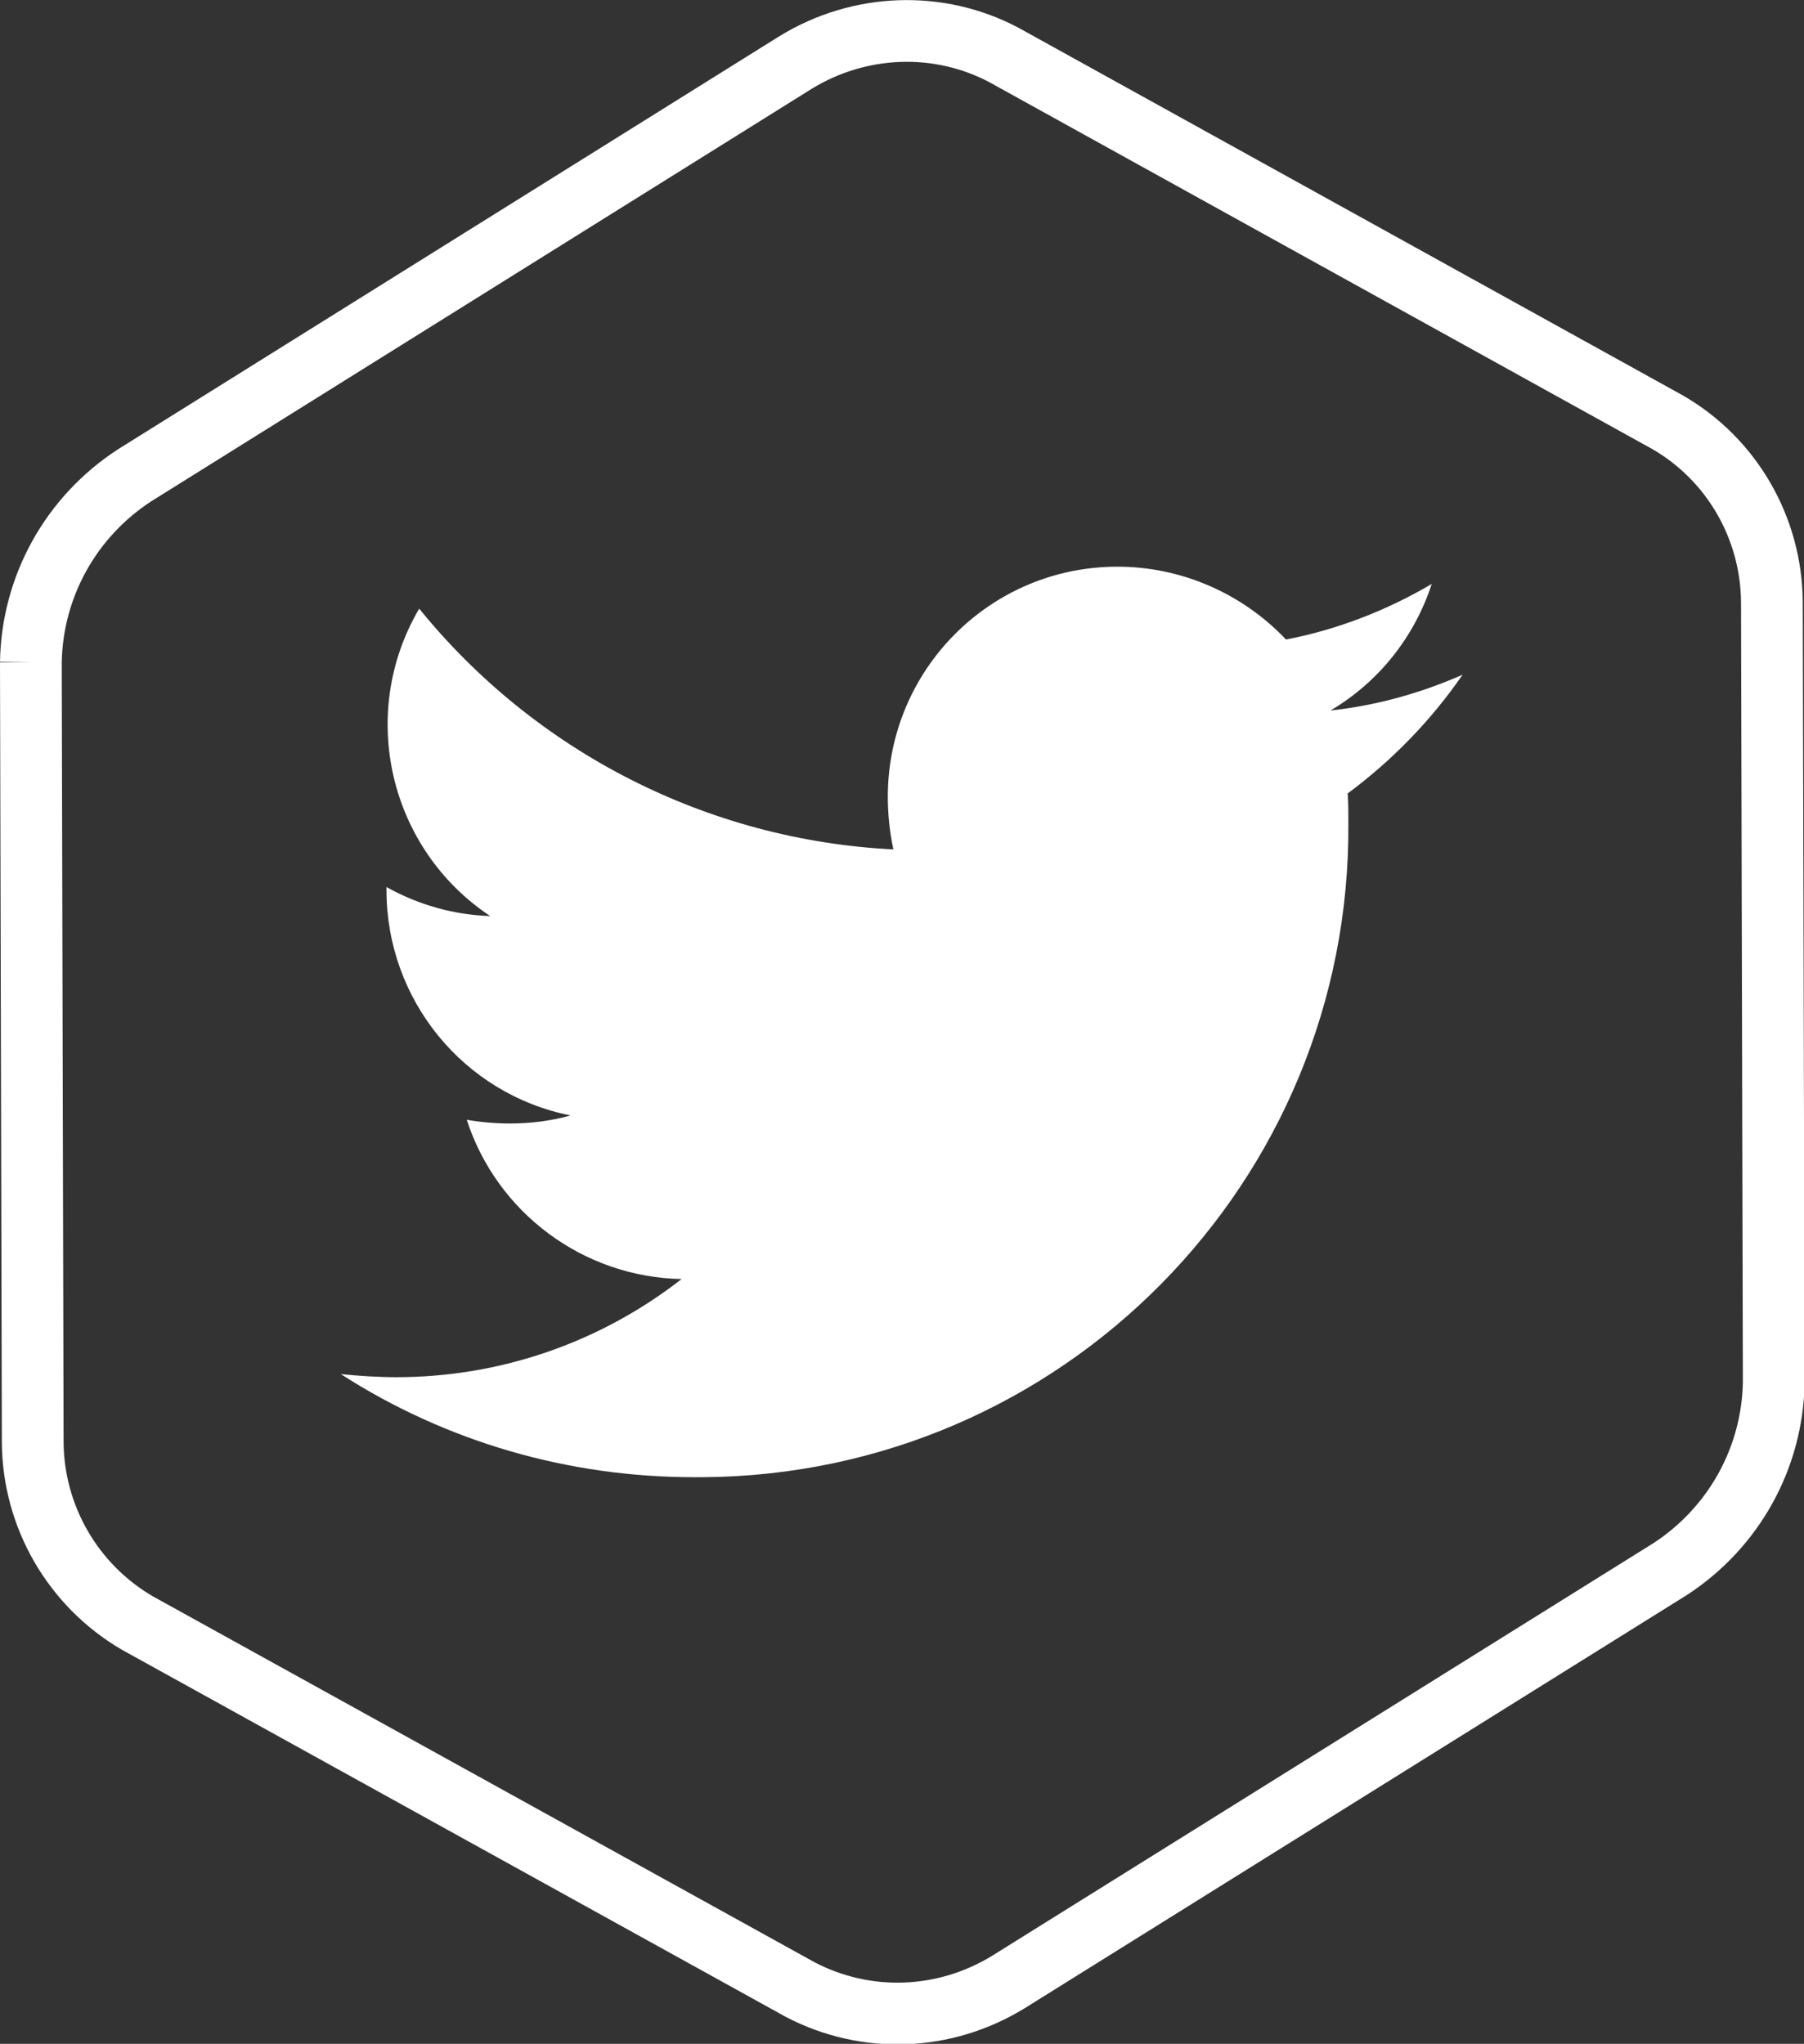 <?xml version="1.0" encoding="UTF-8"?>
<svg id="uuid-f00e33e0-922b-492c-a332-0bba6d78c65d" data-name="Ebene 1" xmlns="http://www.w3.org/2000/svg" viewBox="0 0 29.22 33.11">
  <rect x="0" y="0" width="29.22" height="33.11" fill="#333333" stroke="none"/>
  <defs>
    <style>
      .uuid-ab912c42-391a-448f-83d3-5d03100cdaf7 {
        fill: #fff;
        stroke-width: 0px;
      }

      .uuid-6104faa8-9c1f-4a3c-bd84-61c11330bc69 {
        fill: none;
        stroke: #fff;
        stroke-miterlimit: 4;
        stroke-width: 1px;
      }
    </style>
  </defs>
  <g id="uuid-95ba9ac3-2c32-425c-93f2-63cc67350f25" data-name="Gruppe 1808">
    <path id="uuid-de438a25-9b45-406b-8b81-d8fcc64c2c16" data-name="twitter" class="uuid-ab912c42-391a-448f-83d3-5d03100cdaf7" d="M21.83,12.86c.01.16.01.32.01.48.04,5.81-4.64,10.55-10.45,10.59-.05,0-.1,0-.15,0-2.03,0-4.01-.57-5.72-1.67.3.03.6.05.9.05,1.68,0,3.3-.56,4.62-1.59-1.59-.03-2.99-1.07-3.48-2.58.23.04.47.06.7.06.33,0,.66-.04.98-.13-1.74-.35-2.98-1.88-2.98-3.65v-.05c.52.29,1.09.45,1.68.47-1.64-1.09-2.15-3.28-1.15-4.98,1.89,2.33,4.68,3.75,7.68,3.9-.06-.28-.09-.57-.09-.85,0-2.06,1.66-3.73,3.72-3.73,1.03,0,2.02.43,2.73,1.18.83-.16,1.63-.47,2.36-.9-.28.86-.86,1.59-1.64,2.05.74-.08,1.46-.28,2.14-.58-.51.74-1.14,1.39-1.87,1.93Z"/>
    <g id="uuid-fd68a4f3-ef60-426e-903b-b2db97717322" data-name="Gruppe 1682">
      <g id="uuid-244258dd-6aed-40fc-b148-41302da6c997" data-name="Gruppe 1350">
        <path id="uuid-4539a4d6-983a-441c-b6be-c0bd444247d3" data-name="AdobeStock 457332892" class="uuid-6104faa8-9c1f-4a3c-bd84-61c11330bc69" d="M.5,10.73l.03,12.64c.01,1.2.65,2.31,1.69,2.92l10.74,5.94c1.07.56,2.34.51,3.37-.12l10.72-6.69c1.03-.67,1.66-1.8,1.68-3.03l-.03-12.64c-.01-1.2-.65-2.31-1.69-2.91L16.26.89c-1.06-.56-2.34-.51-3.37.12L2.18,7.7c-1.03.67-1.66,1.8-1.68,3.03"/>
      </g>
    </g>
  </g>
</svg>